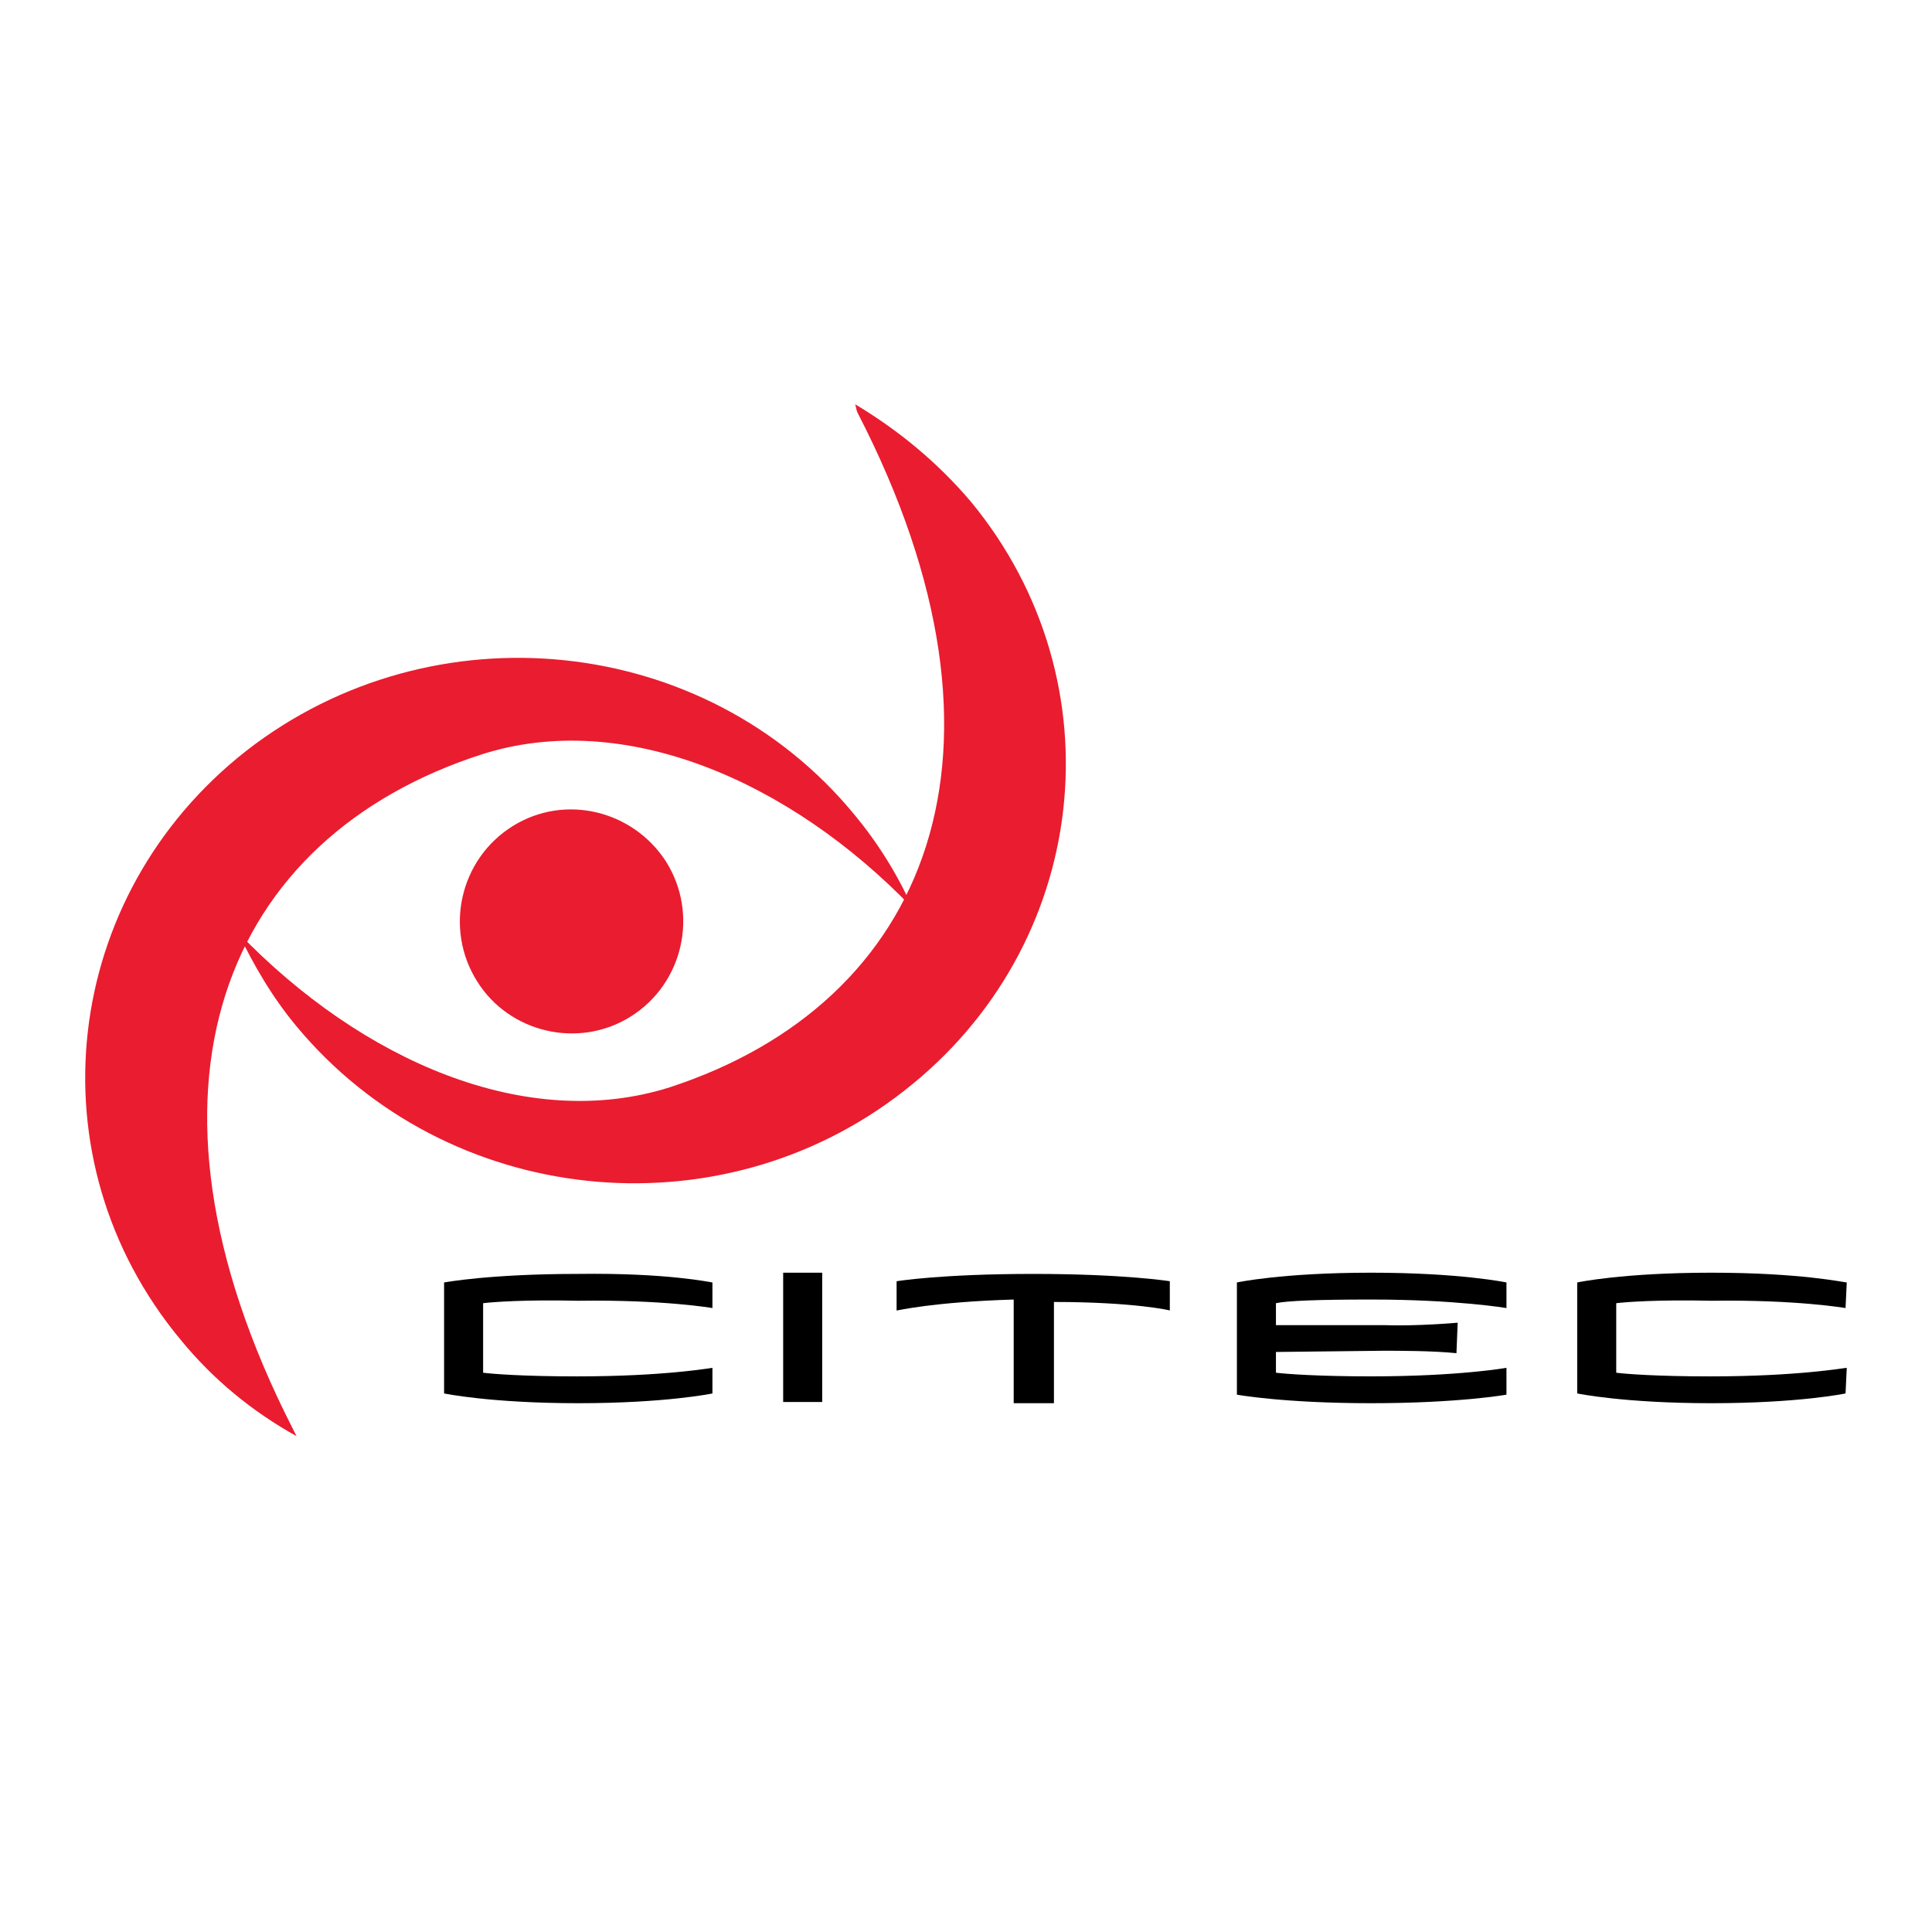 <?xml version="1.0" encoding="utf-8"?>
<!-- Generator: Adobe Illustrator 13.0.0, SVG Export Plug-In . SVG Version: 6.00 Build 14948)  -->
<!DOCTYPE svg PUBLIC "-//W3C//DTD SVG 1.0//EN" "http://www.w3.org/TR/2001/REC-SVG-20010904/DTD/svg10.dtd">
<svg version="1.0" id="Layer_1" xmlns="http://www.w3.org/2000/svg" xmlns:xlink="http://www.w3.org/1999/xlink" x="0px" y="0px"
	 width="192.756px" height="192.756px" viewBox="0 0 192.756 192.756" enable-background="new 0 0 192.756 192.756"
	 xml:space="preserve">
<g>
	<polygon fill-rule="evenodd" clip-rule="evenodd" fill="#FFFFFF" points="0,0 192.756,0 192.756,192.756 0,192.756 0,0 	"/>
	<path fill-rule="evenodd" clip-rule="evenodd" fill="#EA1C2F" d="M85.195,81.221c2.434,2.921,4.381,6.084,5.841,9.371
		C78.746,77.814,62.195,70.756,48.08,75.258c-25.677,8.275-36.264,33.222-18.862,67.295c0.122,0.243,0.244,0.486,0.365,0.73
		c-4.381-2.435-8.275-5.599-11.561-9.614C3.054,115.66,6.096,89.375,24.593,74.893C43.212,60.412,70.349,63.211,85.195,81.221
		L85.195,81.221z"/>
	<path fill-rule="evenodd" clip-rule="evenodd" fill="#EA1C2F" d="M29.583,102.396c-2.434-2.921-4.259-6.084-5.841-9.37
		c12.413,12.899,28.841,19.957,43.079,15.455c25.677-8.397,36.264-33.344,18.741-67.296c-0.122-0.243-0.122-0.486-0.244-0.852
		c4.259,2.556,8.153,5.719,11.561,9.735c14.846,18.01,11.926,44.295-6.693,58.777C71.688,123.326,44.55,120.406,29.583,102.396
		L29.583,102.396z"/>
	<path fill-rule="evenodd" clip-rule="evenodd" fill="#EA1C2F" d="M62.926,101.422c-5.233,3.286-12.169,1.582-15.333-3.529
		c-3.286-5.232-1.704-12.169,3.529-15.454c5.233-3.286,12.047-1.582,15.333,3.529C69.74,91.2,68.159,98.137,62.926,101.422
		L62.926,101.422z"/>
	<path fill-rule="evenodd" clip-rule="evenodd" d="M57.693,139.998c-8.762,0-13.386-0.974-13.386-0.974v-11.073
		c0,0,4.502-0.853,13.386-0.853c8.884-0.121,13.265,0.853,13.386,0.853v2.555c0,0-4.868-0.852-13.386-0.729
		c-5.233-0.122-8.518,0.121-9.492,0.243v6.937c0.974,0.122,4.016,0.365,9.37,0.365c8.762,0,13.386-0.853,13.508-0.853v2.556
		C71.079,139.024,66.455,139.998,57.693,139.998L57.693,139.998L57.693,139.998z"/>
	<path fill-rule="evenodd" clip-rule="evenodd" d="M170.744,139.998c-8.762,0-13.386-0.974-13.386-0.974v-11.073
		c0,0,4.503-0.974,13.386-0.974c8.884,0,13.265,0.974,13.508,0.974l-0.122,2.555c0,0-4.867-0.852-13.386-0.729
		c-5.232-0.122-8.519,0.121-9.492,0.243v6.937c0.974,0.122,4.016,0.365,9.37,0.365c8.763,0,13.387-0.853,13.63-0.853l-0.122,2.556
		C184.13,139.024,179.506,139.998,170.744,139.998L170.744,139.998L170.744,139.998z"/>
	<polygon fill-rule="evenodd" clip-rule="evenodd" points="78.137,126.978 82.031,126.978 82.031,139.877 78.137,139.877 
		78.137,126.978 	"/>
	<path fill-rule="evenodd" clip-rule="evenodd" d="M105.152,129.897v10.101h-4.016v-10.344c-8.031,0.243-11.561,1.096-11.682,1.096
		v-2.921c0,0,4.381-0.73,13.629-0.73c9.127,0,13.63,0.73,13.63,0.73v2.921C116.835,130.75,113.185,129.897,105.152,129.897
		L105.152,129.897z"/>
	<path fill-rule="evenodd" clip-rule="evenodd" d="M136.792,139.998c-8.762,0-13.386-0.852-13.386-0.852v-11.195
		c0,0,4.503-0.974,13.386-0.974c8.884,0,13.508,0.974,13.508,0.974v2.555c0,0-4.989-0.852-13.508-0.852
		c-5.232,0-8.396,0.122-9.491,0.365v2.19h10.708c3.408,0.122,7.424-0.243,7.424-0.243l-0.122,3.042
		c-2.434-0.243-5.598-0.243-7.302-0.243l-10.708,0.121v2.069c0.973,0.122,4.137,0.365,9.491,0.365
		c8.763,0,13.508-0.853,13.508-0.853v2.678C150.3,139.146,145.555,139.998,136.792,139.998L136.792,139.998L136.792,139.998z"/>
</g>
</svg>
